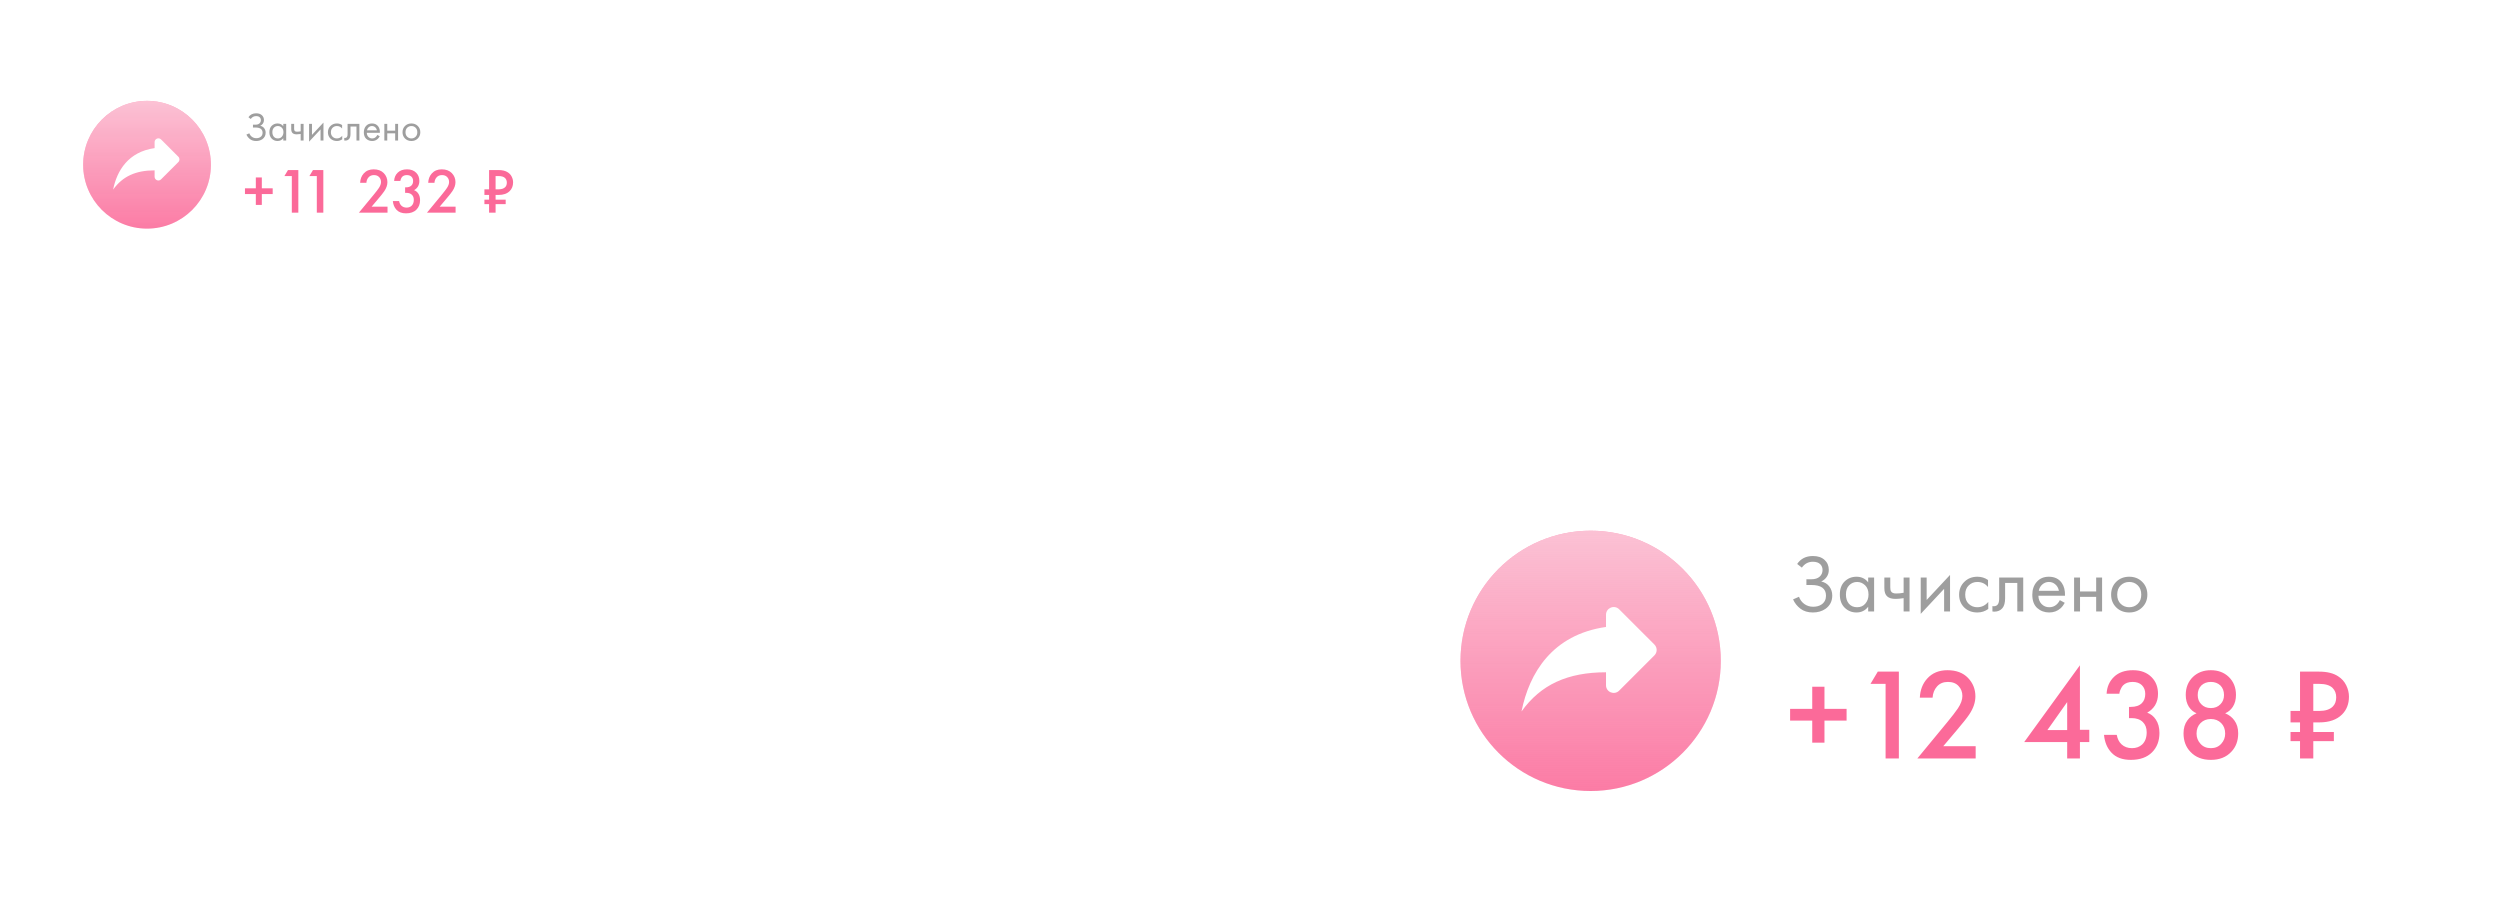 <?xml version="1.0" encoding="UTF-8"?> <svg xmlns="http://www.w3.org/2000/svg" width="404" height="149" viewBox="0 0 404 149" fill="none"><g filter="url(#filter0_dd_3932_44158)"><path d="M79.677 9H20.323C14.622 9 10 13.622 10 19.323V27.925C10 33.626 14.622 38.247 20.323 38.247H79.677C85.378 38.247 90 33.626 90 27.925V19.323C90 13.622 85.378 9 79.677 9Z" fill="white"></path><path d="M34.083 23.623C34.083 17.922 29.461 13.301 23.76 13.301C18.059 13.301 13.438 17.922 13.438 23.623C13.438 29.324 18.059 33.946 23.76 33.946C29.461 33.946 34.083 29.324 34.083 23.623Z" fill="#FB6A99"></path><path d="M34.083 23.623C34.083 17.922 29.461 13.301 23.76 13.301C18.059 13.301 13.438 17.922 13.438 23.623C13.438 29.324 18.059 33.946 23.76 33.946C29.461 33.946 34.083 29.324 34.083 23.623Z" fill="url(#paint0_linear_3932_44158)" fill-opacity="0.6"></path><path d="M24.984 20.934V19.965C24.984 19.423 25.642 19.149 26.026 19.533L28.823 22.329C29.06 22.567 29.06 22.951 28.823 23.189L26.026 25.985C25.642 26.369 24.984 26.101 24.984 25.559V24.529C21.937 24.529 19.805 25.504 18.281 27.637C18.89 24.59 20.718 21.543 24.984 20.934Z" fill="white"></path><path d="M40.519 16.23L40.147 15.938C40.43 15.518 40.846 15.309 41.395 15.309C41.786 15.309 42.093 15.41 42.315 15.614C42.542 15.817 42.655 16.083 42.655 16.412C42.655 16.624 42.599 16.81 42.485 16.97C42.376 17.126 42.233 17.244 42.054 17.327C42.337 17.392 42.553 17.526 42.701 17.729C42.853 17.932 42.929 18.17 42.929 18.443C42.929 18.893 42.749 19.245 42.387 19.501C42.109 19.691 41.778 19.786 41.395 19.786C40.998 19.786 40.669 19.687 40.408 19.488C40.147 19.289 39.951 19.042 39.82 18.748L40.291 18.54C40.378 18.782 40.521 18.975 40.722 19.118C40.922 19.261 41.153 19.332 41.414 19.332C41.68 19.332 41.902 19.271 42.08 19.15C42.315 18.986 42.433 18.754 42.433 18.456C42.433 17.889 42.045 17.606 41.27 17.606H40.879V17.151H41.27C41.558 17.151 41.778 17.082 41.93 16.944C42.083 16.805 42.159 16.63 42.159 16.418C42.159 16.232 42.1 16.081 41.982 15.964C41.852 15.83 41.656 15.763 41.395 15.763C41.029 15.763 40.737 15.919 40.519 16.23ZM45.778 17.398V17.015H46.249V19.708H45.778V19.332C45.543 19.635 45.234 19.786 44.851 19.786C44.485 19.786 44.174 19.661 43.917 19.41C43.66 19.159 43.532 18.808 43.532 18.358C43.532 17.917 43.658 17.573 43.91 17.327C44.167 17.076 44.481 16.95 44.851 16.95C45.243 16.95 45.552 17.1 45.778 17.398ZM44.903 17.366C44.655 17.366 44.444 17.454 44.27 17.632C44.1 17.805 44.015 18.047 44.015 18.358C44.015 18.657 44.093 18.901 44.25 19.092C44.411 19.278 44.629 19.371 44.903 19.371C45.178 19.371 45.395 19.273 45.556 19.079C45.722 18.884 45.804 18.646 45.804 18.365C45.804 18.045 45.713 17.798 45.53 17.625C45.347 17.452 45.138 17.366 44.903 17.366ZM48.589 19.708V18.651C48.333 18.689 48.119 18.709 47.949 18.709C47.653 18.709 47.433 18.644 47.29 18.514C47.137 18.38 47.061 18.16 47.061 17.852V17.015H47.531V17.787C47.531 17.934 47.551 18.041 47.59 18.105C47.651 18.222 47.788 18.281 48.002 18.281C48.193 18.281 48.389 18.261 48.589 18.222V17.015H49.06V19.708H48.589ZM49.946 17.015H50.416V18.793L52.271 16.808V19.708H51.801V17.911L49.946 19.896V17.015ZM55.284 17.21V17.768C55.07 17.5 54.787 17.366 54.434 17.366C54.169 17.366 53.943 17.456 53.755 17.638C53.568 17.816 53.474 18.06 53.474 18.372C53.474 18.683 53.568 18.927 53.755 19.105C53.943 19.282 54.167 19.371 54.428 19.371C54.776 19.371 55.068 19.23 55.303 18.949V19.507C55.046 19.693 54.759 19.786 54.441 19.786C54.019 19.786 53.67 19.654 53.396 19.39C53.126 19.122 52.991 18.785 52.991 18.378C52.991 17.967 53.128 17.627 53.403 17.359C53.677 17.087 54.023 16.95 54.441 16.95C54.755 16.95 55.035 17.037 55.284 17.21ZM58.076 17.015V19.708H57.606V17.444H56.639V18.657C56.639 19.007 56.569 19.267 56.43 19.436C56.273 19.626 56.055 19.721 55.777 19.721C55.742 19.721 55.694 19.717 55.633 19.708V19.28C55.676 19.289 55.711 19.293 55.737 19.293C55.89 19.293 56.003 19.235 56.077 19.118C56.138 19.023 56.169 18.869 56.169 18.657V17.015H58.076ZM60.977 18.806L61.369 19.02C61.278 19.193 61.167 19.338 61.036 19.455C60.788 19.676 60.487 19.786 60.135 19.786C59.769 19.786 59.453 19.669 59.188 19.436C58.926 19.198 58.796 18.845 58.796 18.378C58.796 17.967 58.913 17.627 59.148 17.359C59.388 17.087 59.708 16.95 60.108 16.95C60.561 16.95 60.903 17.115 61.134 17.444C61.317 17.703 61.402 18.041 61.389 18.456H59.279C59.283 18.728 59.368 18.949 59.534 19.118C59.699 19.286 59.902 19.371 60.141 19.371C60.355 19.371 60.54 19.306 60.696 19.176C60.818 19.072 60.912 18.949 60.977 18.806ZM59.312 18.067H60.905C60.866 17.855 60.773 17.686 60.624 17.56C60.481 17.43 60.309 17.366 60.108 17.366C59.913 17.366 59.738 17.433 59.586 17.567C59.438 17.697 59.346 17.863 59.312 18.067ZM62.11 19.708V17.015H62.58V18.118H63.861V17.015H64.331V19.708H63.861V18.547H62.58V19.708H62.11ZM67.509 19.384C67.239 19.652 66.897 19.786 66.484 19.786C66.07 19.786 65.726 19.652 65.452 19.384C65.182 19.116 65.047 18.778 65.047 18.372C65.047 17.96 65.182 17.621 65.452 17.353C65.726 17.084 66.07 16.95 66.484 16.95C66.897 16.95 67.239 17.084 67.509 17.353C67.784 17.621 67.921 17.96 67.921 18.372C67.921 18.778 67.784 19.116 67.509 19.384ZM67.156 17.632C66.974 17.454 66.749 17.366 66.484 17.366C66.218 17.366 65.992 17.456 65.804 17.638C65.621 17.816 65.53 18.06 65.53 18.372C65.53 18.683 65.624 18.927 65.811 19.105C65.998 19.282 66.222 19.371 66.484 19.371C66.745 19.371 66.969 19.282 67.156 19.105C67.344 18.927 67.437 18.683 67.437 18.372C67.437 18.056 67.344 17.809 67.156 17.632Z" fill="black" fill-opacity="0.38"></path><path d="M80.552 24.479C81.185 24.479 81.688 24.602 82.059 24.85C82.341 25.029 82.555 25.267 82.699 25.562C82.844 25.858 82.916 26.158 82.916 26.46C82.916 27.038 82.734 27.51 82.369 27.875C81.949 28.294 81.347 28.504 80.562 28.504H80.088V29.268H81.719V29.991H80.088V31.364H79.035V29.991H78.281V29.268H79.035V28.504H78.281V27.596H79.035V24.479H80.552ZM80.088 25.449V27.596H80.562C81.044 27.596 81.402 27.479 81.636 27.245C81.815 27.066 81.904 26.822 81.904 26.512C81.904 26.209 81.808 25.962 81.615 25.769C81.395 25.555 81.041 25.449 80.552 25.449H80.088Z" fill="#FB6A99"></path><path d="M64.702 26.234H63.691C63.718 25.69 63.914 25.243 64.279 24.892C64.644 24.541 65.146 24.365 65.786 24.365C66.412 24.365 66.908 24.555 67.273 24.933C67.603 25.27 67.768 25.707 67.768 26.244C67.768 26.588 67.689 26.891 67.531 27.152C67.373 27.4 67.166 27.593 66.912 27.73C67.201 27.84 67.428 28.023 67.593 28.277C67.785 28.56 67.882 28.914 67.882 29.341C67.882 29.974 67.686 30.486 67.293 30.879C66.894 31.278 66.333 31.477 65.611 31.477C64.943 31.477 64.431 31.285 64.073 30.899C63.736 30.542 63.539 30.074 63.484 29.496H64.496C64.551 29.805 64.675 30.053 64.868 30.239C65.088 30.445 65.367 30.549 65.704 30.549C66.027 30.549 66.296 30.452 66.509 30.259C66.75 30.032 66.87 29.709 66.87 29.289C66.87 28.945 66.767 28.673 66.561 28.474C66.347 28.267 66.051 28.164 65.673 28.164H65.466V27.276H65.611C65.996 27.276 66.289 27.176 66.488 26.977C66.667 26.798 66.757 26.554 66.757 26.244C66.757 25.962 66.667 25.731 66.488 25.552C66.309 25.38 66.065 25.294 65.755 25.294C65.425 25.294 65.17 25.387 64.992 25.573C64.923 25.649 64.864 25.742 64.816 25.852C64.768 25.955 64.737 26.038 64.723 26.099C64.709 26.161 64.702 26.206 64.702 26.234Z" fill="#FB6A99"></path><path d="M73.624 30.394V31.364H69L71.385 28.474C71.742 28.04 72.018 27.682 72.21 27.4C72.451 27.042 72.572 26.712 72.572 26.409C72.572 26.099 72.472 25.838 72.272 25.625C72.073 25.404 71.79 25.294 71.426 25.294C71.061 25.294 70.772 25.415 70.559 25.656C70.345 25.896 70.228 26.192 70.208 26.543H69.196C69.224 25.938 69.416 25.435 69.774 25.036C70.173 24.589 70.71 24.365 71.385 24.365C72.08 24.365 72.623 24.568 73.016 24.974C73.408 25.38 73.604 25.869 73.604 26.44C73.604 26.915 73.439 27.397 73.108 27.885C72.93 28.154 72.603 28.567 72.128 29.124L71.054 30.394H73.624Z" fill="#FB6A99"></path><path d="M62.624 30.394V31.364H58L60.385 28.474C60.742 28.04 61.018 27.682 61.21 27.4C61.451 27.042 61.572 26.712 61.572 26.409C61.572 26.099 61.472 25.838 61.272 25.625C61.073 25.404 60.791 25.294 60.426 25.294C60.061 25.294 59.772 25.415 59.559 25.656C59.345 25.896 59.228 26.192 59.208 26.543H58.196C58.224 25.938 58.416 25.435 58.774 25.036C59.173 24.589 59.71 24.365 60.385 24.365C61.08 24.365 61.623 24.568 62.016 24.974C62.408 25.38 62.604 25.869 62.604 26.44C62.604 26.915 62.439 27.397 62.108 27.885C61.929 28.154 61.603 28.567 61.128 29.124L60.054 30.394H62.624Z" fill="#FB6A99"></path><path d="M39.586 28.36V27.431H41.341V25.676H42.311V27.431H44.066V28.36H42.311V30.114H41.341V28.36H39.586Z" fill="#FB6A99"></path><path d="M47.158 31.364V25.449H45.961L46.539 24.479H48.211V31.364H47.158Z" fill="#FB6A99"></path><path d="M51.197 31.364V25.449H50L50.578 24.479H52.25V31.364H51.197Z" fill="#FB6A99"></path></g><g filter="url(#filter1_dd_3932_44158)"><path d="M370.968 74H250.032C238.416 74 229 83.416 229 95.032V112.559C229 124.175 238.416 133.591 250.032 133.591H370.968C382.584 133.591 392 124.175 392 112.559V95.032C392 83.416 382.584 74 370.968 74Z" fill="white"></path><path d="M278.08 103.794C278.08 92.178 268.664 82.762 257.048 82.762C245.432 82.762 236.016 92.178 236.016 103.794C236.016 115.41 245.432 124.826 257.048 124.826C268.664 124.826 278.08 115.41 278.08 103.794Z" fill="#FB6A99"></path><path d="M278.08 103.794C278.08 92.178 268.664 82.762 257.048 82.762C245.432 82.762 236.016 92.178 236.016 103.794C236.016 115.41 245.432 124.826 257.048 124.826C268.664 124.826 278.08 115.41 278.08 103.794Z" fill="url(#paint1_linear_3932_44158)" fill-opacity="0.6"></path><path d="M259.531 98.316V96.342C259.531 95.237 260.872 94.679 261.654 95.461L267.353 101.159C267.837 101.643 267.837 102.425 267.353 102.91L261.654 108.608C260.872 109.39 259.531 108.844 259.531 107.739V105.641C253.324 105.641 248.979 107.627 245.875 111.973C247.116 105.765 250.841 99.558 259.531 98.316Z" fill="white"></path><path d="M291.182 88.731L290.423 88.136C291 87.281 291.847 86.853 292.965 86.853C293.764 86.853 294.389 87.061 294.842 87.475C295.303 87.889 295.534 88.431 295.534 89.101C295.534 89.533 295.418 89.912 295.188 90.238C294.966 90.556 294.673 90.798 294.309 90.965C294.886 91.098 295.325 91.371 295.627 91.785C295.937 92.199 296.093 92.684 296.093 93.24C296.093 94.156 295.724 94.875 294.988 95.395C294.42 95.782 293.746 95.976 292.965 95.976C292.158 95.976 291.488 95.774 290.956 95.368C290.423 94.963 290.024 94.46 289.758 93.861L290.716 93.438C290.893 93.931 291.186 94.324 291.594 94.615C292.003 94.906 292.473 95.051 293.005 95.051C293.546 95.051 293.999 94.927 294.363 94.681C294.842 94.346 295.081 93.874 295.081 93.266C295.081 92.111 294.292 91.534 292.712 91.534H291.914V90.609H292.712C293.298 90.609 293.746 90.467 294.056 90.185C294.367 89.903 294.522 89.546 294.522 89.114C294.522 88.735 294.402 88.427 294.163 88.189C293.897 87.916 293.497 87.779 292.965 87.779C292.22 87.779 291.625 88.096 291.182 88.731ZM301.897 91.111V90.331H302.856V95.818H301.897V95.051C301.418 95.668 300.788 95.976 300.008 95.976C299.262 95.976 298.628 95.721 298.105 95.21C297.581 94.698 297.319 93.984 297.319 93.068C297.319 92.169 297.577 91.468 298.091 90.965C298.615 90.454 299.253 90.199 300.008 90.199C300.806 90.199 301.436 90.503 301.897 91.111ZM300.114 91.045C299.608 91.045 299.178 91.225 298.823 91.587C298.477 91.939 298.304 92.433 298.304 93.068C298.304 93.676 298.464 94.174 298.783 94.562C299.111 94.941 299.555 95.13 300.114 95.13C300.673 95.13 301.117 94.932 301.445 94.535C301.782 94.139 301.951 93.654 301.951 93.081C301.951 92.429 301.764 91.926 301.392 91.574C301.019 91.221 300.593 91.045 300.114 91.045ZM307.625 95.818V93.663C307.101 93.742 306.667 93.782 306.321 93.782C305.717 93.782 305.269 93.649 304.977 93.385C304.666 93.112 304.511 92.662 304.511 92.036V90.331H305.469V91.904C305.469 92.204 305.509 92.42 305.589 92.552C305.713 92.79 305.992 92.909 306.427 92.909C306.818 92.909 307.217 92.869 307.625 92.79V90.331H308.583V95.818H307.625ZM310.389 90.331H311.347V93.954L315.127 89.908V95.818H314.168V92.155L310.389 96.201V90.331ZM321.264 90.727V91.865C320.83 91.318 320.253 91.045 319.534 91.045C318.993 91.045 318.532 91.23 318.15 91.6C317.769 91.962 317.578 92.46 317.578 93.094C317.578 93.729 317.769 94.227 318.15 94.588C318.532 94.95 318.989 95.13 319.521 95.13C320.231 95.13 320.825 94.844 321.304 94.271V95.408C320.781 95.787 320.195 95.976 319.548 95.976C318.687 95.976 317.977 95.708 317.418 95.17C316.868 94.623 316.593 93.936 316.593 93.107C316.593 92.27 316.873 91.578 317.432 91.031C317.99 90.476 318.696 90.199 319.548 90.199C320.186 90.199 320.759 90.375 321.264 90.727ZM326.953 90.331V95.818H325.995V91.203H324.026V93.676C324.026 94.39 323.884 94.919 323.6 95.263C323.28 95.65 322.837 95.844 322.269 95.844C322.198 95.844 322.1 95.835 321.976 95.818V94.945C322.065 94.963 322.136 94.972 322.189 94.972C322.5 94.972 322.73 94.853 322.881 94.615C323.005 94.421 323.067 94.108 323.067 93.676V90.331H326.953ZM332.865 93.98L333.664 94.416C333.477 94.769 333.251 95.064 332.985 95.302C332.479 95.752 331.867 95.976 331.148 95.976C330.403 95.976 329.76 95.738 329.218 95.263C328.686 94.778 328.42 94.059 328.42 93.107C328.42 92.27 328.66 91.578 329.139 91.031C329.627 90.476 330.279 90.199 331.095 90.199C332.018 90.199 332.714 90.534 333.184 91.203C333.557 91.732 333.73 92.42 333.703 93.266H329.405C329.414 93.821 329.587 94.271 329.924 94.615C330.261 94.958 330.674 95.13 331.162 95.13C331.596 95.13 331.973 94.998 332.293 94.734C332.541 94.522 332.732 94.271 332.865 93.98ZM329.471 92.473H332.719C332.639 92.041 332.448 91.697 332.146 91.441C331.854 91.177 331.503 91.045 331.095 91.045C330.696 91.045 330.341 91.181 330.03 91.455C329.729 91.719 329.542 92.058 329.471 92.473ZM335.173 95.818V90.331H336.131V92.579H338.74V90.331H339.698V95.818H338.74V93.451H336.131V95.818H335.173ZM346.174 95.157C345.624 95.703 344.927 95.976 344.084 95.976C343.242 95.976 342.541 95.703 341.982 95.157C341.432 94.61 341.157 93.923 341.157 93.094C341.157 92.257 341.432 91.565 341.982 91.018C342.541 90.472 343.242 90.199 344.084 90.199C344.927 90.199 345.624 90.472 346.174 91.018C346.733 91.565 347.012 92.257 347.012 93.094C347.012 93.923 346.733 94.61 346.174 95.157ZM345.455 91.587C345.083 91.225 344.626 91.045 344.084 91.045C343.543 91.045 343.082 91.23 342.7 91.6C342.328 91.962 342.141 92.46 342.141 93.094C342.141 93.729 342.332 94.227 342.714 94.588C343.095 94.95 343.552 95.13 344.084 95.13C344.617 95.13 345.074 94.95 345.455 94.588C345.837 94.227 346.027 93.729 346.027 93.094C346.027 92.451 345.837 91.948 345.455 91.587Z" fill="black" fill-opacity="0.38"></path><path d="M289.281 113.445V111.552H292.857V107.976H294.834V111.552H298.409V113.445H294.834V117.02H292.857V113.445H289.281ZM304.712 119.565V107.513H302.272L303.45 105.536H306.857V119.565H304.712ZM319.267 117.588V119.565H309.845L314.703 113.676C315.432 112.793 315.993 112.063 316.386 111.489C316.876 110.759 317.122 110.086 317.122 109.469C317.122 108.839 316.919 108.306 316.512 107.871C316.105 107.422 315.53 107.198 314.787 107.198C314.044 107.198 313.455 107.443 313.021 107.934C312.586 108.425 312.348 109.028 312.305 109.743H310.244C310.3 108.509 310.693 107.485 311.422 106.672C312.235 105.761 313.329 105.305 314.703 105.305C316.119 105.305 317.227 105.719 318.026 106.546C318.825 107.373 319.225 108.369 319.225 109.533C319.225 110.5 318.889 111.482 318.216 112.477C317.851 113.024 317.185 113.865 316.217 115.001L314.03 117.588H319.267ZM336.116 104.506V114.938H337.63V116.915H336.116V119.565H334.055V116.915H327.114L336.116 104.506ZM330.858 114.98H334.055V110.458L330.858 114.98ZM342.488 109.112H340.427C340.483 108.004 340.883 107.093 341.626 106.378C342.369 105.663 343.393 105.305 344.697 105.305C345.973 105.305 346.982 105.691 347.726 106.462C348.399 107.149 348.735 108.039 348.735 109.133C348.735 109.834 348.574 110.451 348.251 110.984C347.929 111.489 347.508 111.881 346.989 112.162C347.578 112.386 348.041 112.758 348.378 113.276C348.77 113.851 348.966 114.573 348.966 115.443C348.966 116.733 348.567 117.777 347.768 118.576C346.954 119.39 345.812 119.796 344.339 119.796C342.979 119.796 341.935 119.404 341.206 118.619C340.518 117.889 340.119 116.936 340.007 115.758H342.068C342.18 116.389 342.432 116.894 342.825 117.272C343.274 117.693 343.842 117.903 344.529 117.903C345.188 117.903 345.734 117.707 346.169 117.315C346.66 116.852 346.905 116.193 346.905 115.337C346.905 114.636 346.695 114.083 346.274 113.676C345.84 113.255 345.237 113.045 344.466 113.045H344.045V111.236H344.339C345.125 111.236 345.72 111.033 346.127 110.626C346.492 110.262 346.674 109.764 346.674 109.133C346.674 108.558 346.492 108.088 346.127 107.724C345.763 107.373 345.265 107.198 344.634 107.198C343.961 107.198 343.442 107.387 343.077 107.766C342.937 107.92 342.818 108.109 342.72 108.334C342.622 108.544 342.559 108.712 342.531 108.839C342.502 108.965 342.488 109.056 342.488 109.112ZM358.937 113.844C358.502 113.41 357.948 113.192 357.275 113.192C356.602 113.192 356.048 113.41 355.613 113.844C355.179 114.279 354.961 114.847 354.961 115.548C354.961 116.179 355.172 116.726 355.592 117.188C356.013 117.665 356.574 117.903 357.275 117.903C357.976 117.903 358.537 117.665 358.958 117.188C359.378 116.726 359.589 116.179 359.589 115.548C359.589 114.847 359.371 114.279 358.937 113.844ZM358.81 107.766C358.404 107.387 357.892 107.198 357.275 107.198C356.658 107.198 356.146 107.387 355.74 107.766C355.347 108.158 355.151 108.677 355.151 109.322C355.151 109.925 355.34 110.416 355.719 110.794C356.111 111.215 356.63 111.425 357.275 111.425C357.92 111.425 358.439 111.215 358.831 110.794C359.21 110.416 359.399 109.925 359.399 109.322C359.399 108.677 359.203 108.158 358.81 107.766ZM359.589 112.267C360.22 112.533 360.71 112.912 361.061 113.403C361.481 113.963 361.692 114.664 361.692 115.506C361.692 116.726 361.32 117.721 360.577 118.492C359.764 119.362 358.663 119.796 357.275 119.796C355.887 119.796 354.786 119.362 353.973 118.492C353.23 117.721 352.858 116.726 352.858 115.506C352.858 114.664 353.069 113.963 353.489 113.403C353.84 112.912 354.331 112.533 354.961 112.267C354.457 112.056 354.043 111.706 353.721 111.215C353.384 110.682 353.216 110.044 353.216 109.301C353.216 108.109 353.608 107.135 354.394 106.378C355.151 105.663 356.111 105.305 357.275 105.305C358.439 105.305 359.399 105.663 360.156 106.378C360.942 107.135 361.334 108.109 361.334 109.301C361.334 110.044 361.166 110.682 360.829 111.215C360.507 111.706 360.093 112.056 359.589 112.267ZM374.776 105.536C376.066 105.536 377.089 105.789 377.846 106.294C378.421 106.658 378.856 107.142 379.15 107.745C379.445 108.348 379.592 108.958 379.592 109.575C379.592 110.752 379.22 111.713 378.477 112.456C377.622 113.311 376.395 113.739 374.797 113.739H373.829V115.295H377.152V116.768H373.829V119.565H371.684V116.768H370.149V115.295H371.684V113.739H370.149V111.888H371.684V105.536H374.776ZM373.829 107.513V111.888H374.797C375.778 111.888 376.507 111.65 376.984 111.173C377.349 110.809 377.531 110.311 377.531 109.68C377.531 109.063 377.335 108.558 376.942 108.165C376.493 107.731 375.771 107.513 374.776 107.513H373.829Z" fill="#FB6A99"></path></g><defs><filter id="filter0_dd_3932_44158" x="-2" y="0" width="104" height="53.248" filterUnits="userSpaceOnUse" color-interpolation-filters="sRGB"><feFlood flood-opacity="0" result="BackgroundImageFix"></feFlood><feColorMatrix in="SourceAlpha" type="matrix" values="0 0 0 0 0 0 0 0 0 0 0 0 0 0 0 0 0 0 127 0" result="hardAlpha"></feColorMatrix><feOffset dy="3"></feOffset><feGaussianBlur stdDeviation="6"></feGaussianBlur><feComposite in2="hardAlpha" operator="out"></feComposite><feColorMatrix type="matrix" values="0 0 0 0 0 0 0 0 0 0 0 0 0 0 0 0 0 0 0.05 0"></feColorMatrix><feBlend mode="normal" in2="BackgroundImageFix" result="effect1_dropShadow_3932_44158"></feBlend><feColorMatrix in="SourceAlpha" type="matrix" values="0 0 0 0 0 0 0 0 0 0 0 0 0 0 0 0 0 0 127 0" result="hardAlpha"></feColorMatrix><feOffset></feOffset><feGaussianBlur stdDeviation="1.125"></feGaussianBlur><feComposite in2="hardAlpha" operator="out"></feComposite><feColorMatrix type="matrix" values="0 0 0 0 0 0 0 0 0 0 0 0 0 0 0 0 0 0 0.03 0"></feColorMatrix><feBlend mode="normal" in2="effect1_dropShadow_3932_44158" result="effect2_dropShadow_3932_44158"></feBlend><feBlend mode="normal" in="SourceGraphic" in2="effect2_dropShadow_3932_44158" result="shape"></feBlend></filter><filter id="filter1_dd_3932_44158" x="217" y="65" width="187" height="83.592" filterUnits="userSpaceOnUse" color-interpolation-filters="sRGB"><feFlood flood-opacity="0" result="BackgroundImageFix"></feFlood><feColorMatrix in="SourceAlpha" type="matrix" values="0 0 0 0 0 0 0 0 0 0 0 0 0 0 0 0 0 0 127 0" result="hardAlpha"></feColorMatrix><feOffset dy="3"></feOffset><feGaussianBlur stdDeviation="6"></feGaussianBlur><feComposite in2="hardAlpha" operator="out"></feComposite><feColorMatrix type="matrix" values="0 0 0 0 0 0 0 0 0 0 0 0 0 0 0 0 0 0 0.05 0"></feColorMatrix><feBlend mode="normal" in2="BackgroundImageFix" result="effect1_dropShadow_3932_44158"></feBlend><feColorMatrix in="SourceAlpha" type="matrix" values="0 0 0 0 0 0 0 0 0 0 0 0 0 0 0 0 0 0 127 0" result="hardAlpha"></feColorMatrix><feOffset></feOffset><feGaussianBlur stdDeviation="1.125"></feGaussianBlur><feComposite in2="hardAlpha" operator="out"></feComposite><feColorMatrix type="matrix" values="0 0 0 0 0 0 0 0 0 0 0 0 0 0 0 0 0 0 0.03 0"></feColorMatrix><feBlend mode="normal" in2="effect1_dropShadow_3932_44158" result="effect2_dropShadow_3932_44158"></feBlend><feBlend mode="normal" in="SourceGraphic" in2="effect2_dropShadow_3932_44158" result="shape"></feBlend></filter><linearGradient id="paint0_linear_3932_44158" x1="23.76" y1="33.946" x2="23.76" y2="13.301" gradientUnits="userSpaceOnUse"><stop stop-color="#FCFCFC" stop-opacity="0.2"></stop><stop offset="1" stop-color="#FCFCFC"></stop></linearGradient><linearGradient id="paint1_linear_3932_44158" x1="257.048" y1="124.826" x2="257.048" y2="82.762" gradientUnits="userSpaceOnUse"><stop stop-color="#FCFCFC" stop-opacity="0.2"></stop><stop offset="1" stop-color="#FCFCFC"></stop></linearGradient></defs></svg> 